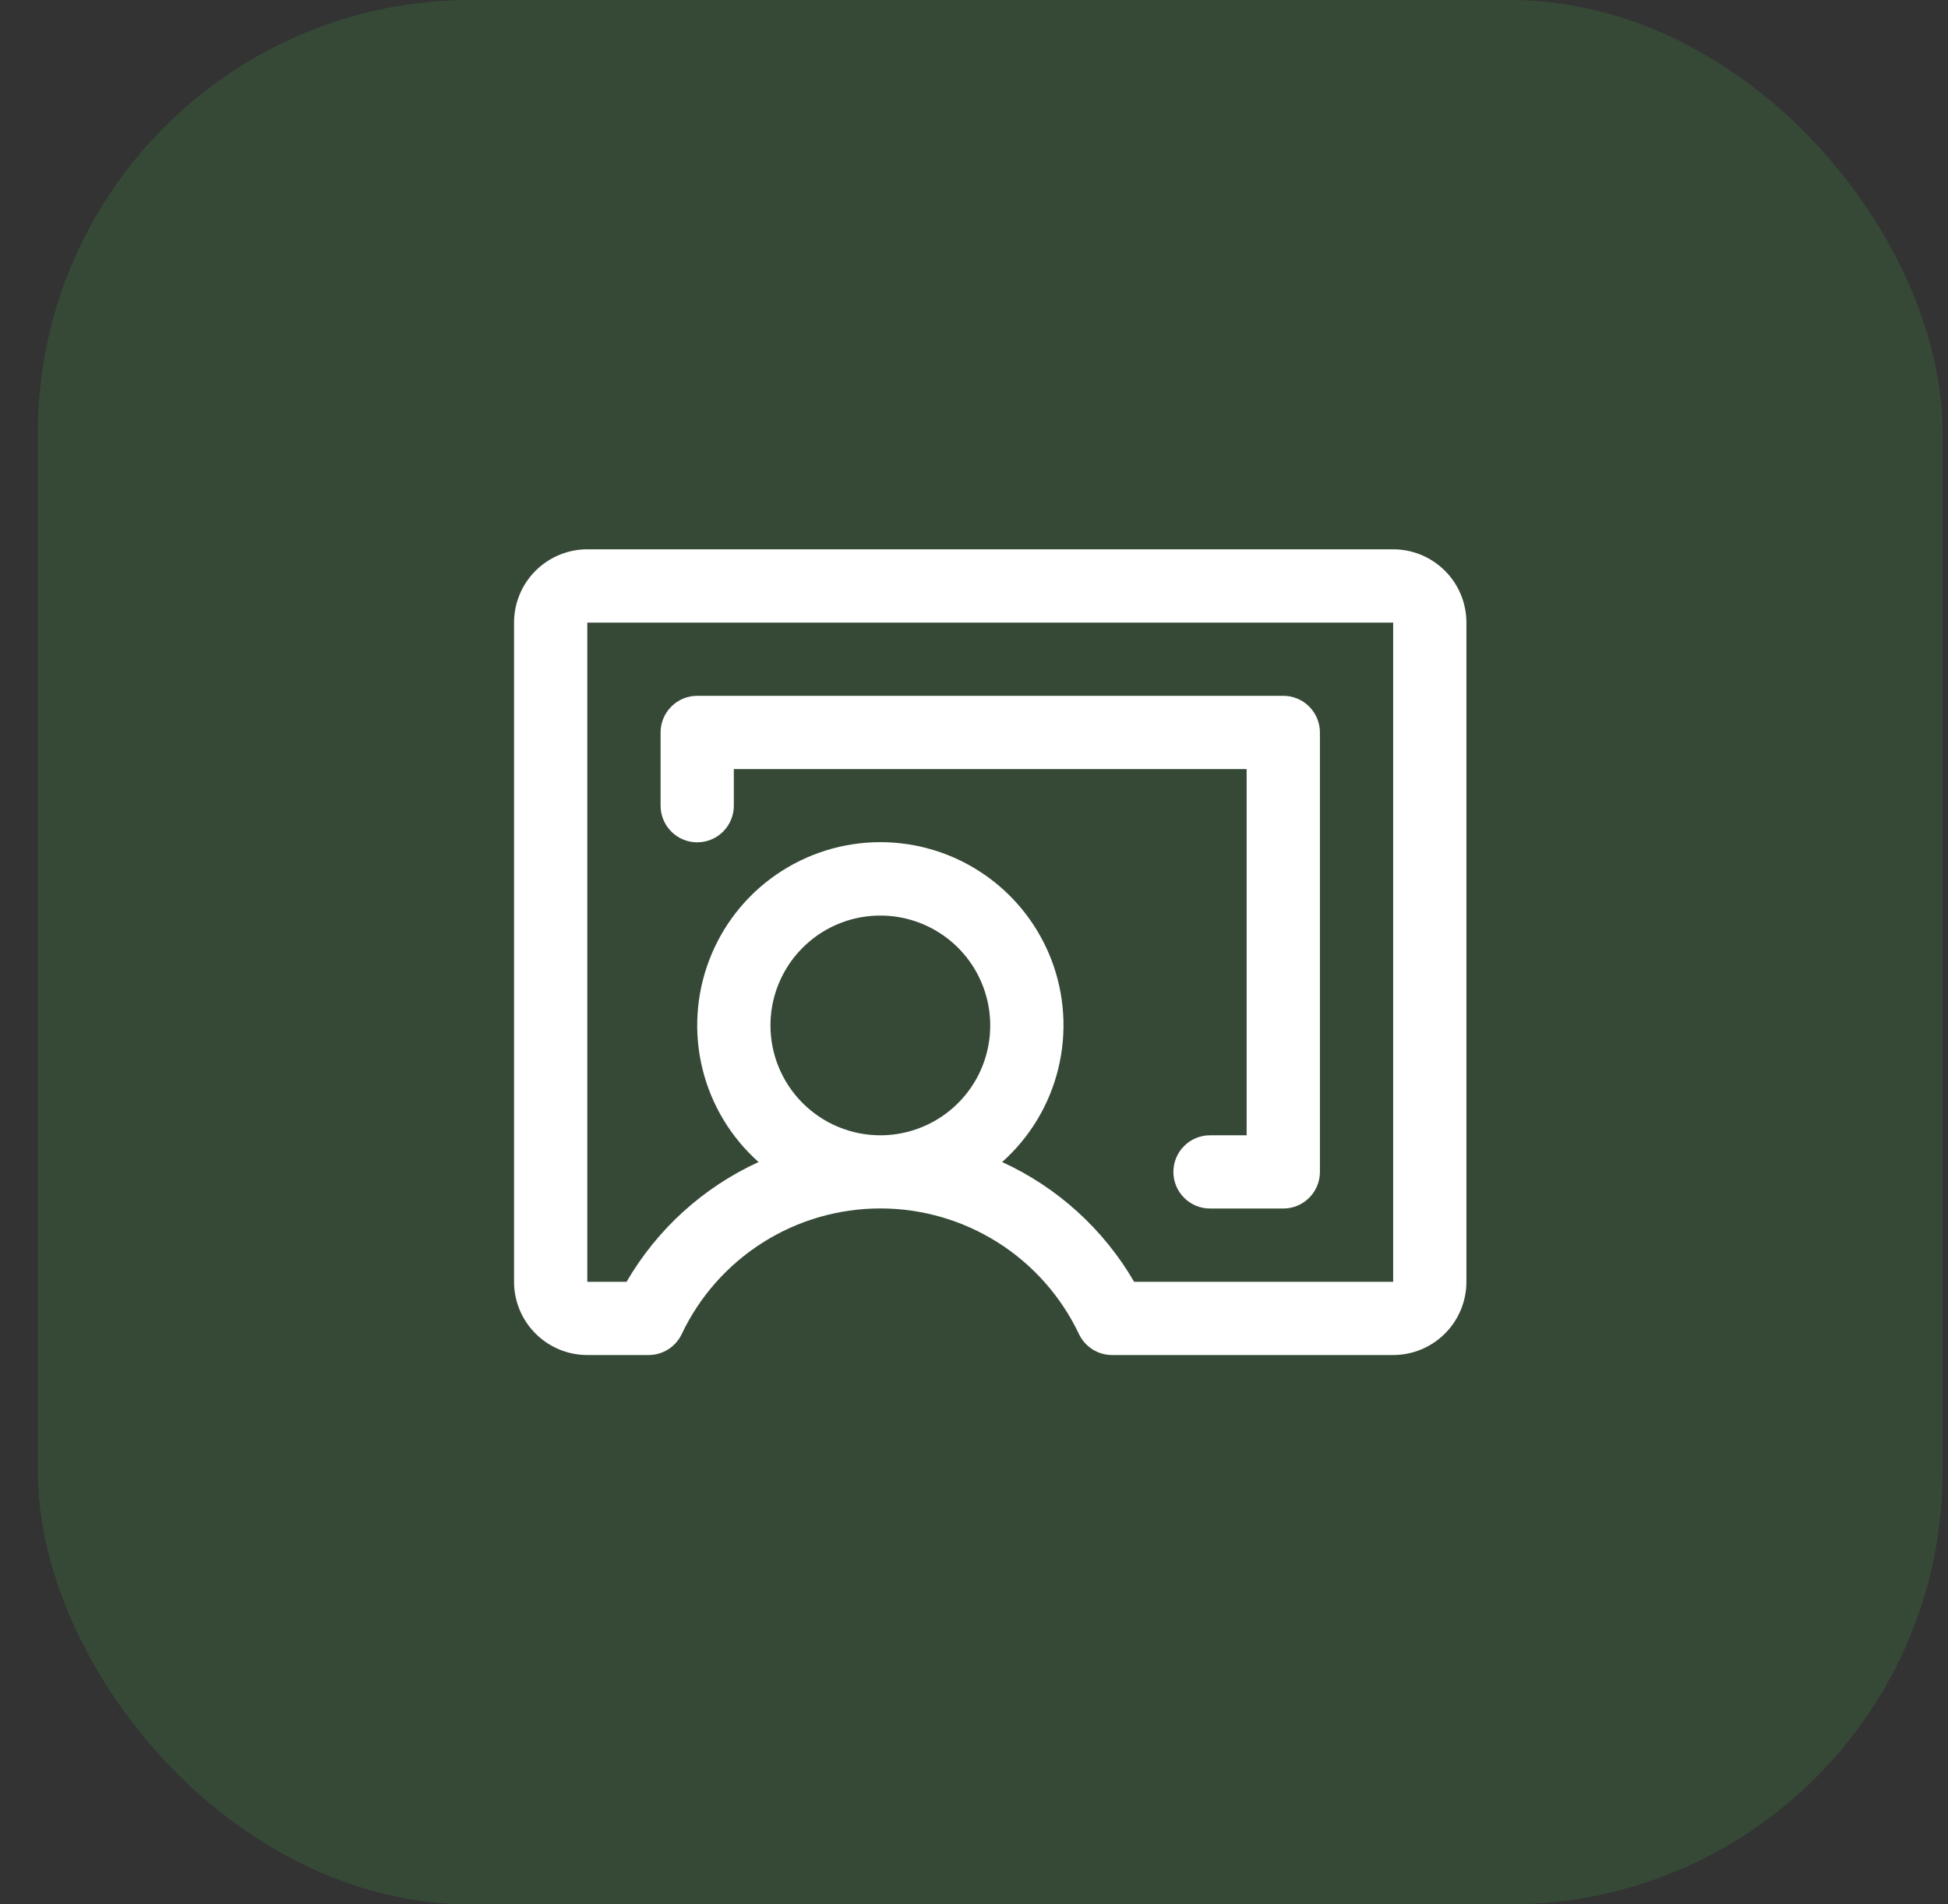 <svg width="45" height="44" viewBox="0 0 45 44" fill="none" xmlns="http://www.w3.org/2000/svg">
<rect x="0" y="0" width="45" height="44" fill="#333333" stroke="none"/>
<rect x="0.875" width="44" height="44" rx="10" fill="#43A047" fill-opacity="0.2"/>
<path d="M15.26 18.616V16.923C15.26 16.699 15.349 16.484 15.508 16.325C15.666 16.166 15.882 16.077 16.106 16.077H29.644C29.869 16.077 30.084 16.166 30.243 16.325C30.401 16.484 30.491 16.699 30.491 16.923V27.077C30.491 27.302 30.401 27.517 30.243 27.675C30.084 27.834 29.869 27.923 29.644 27.923H27.952C27.728 27.923 27.512 27.834 27.354 27.675C27.195 27.517 27.106 27.302 27.106 27.077C27.106 26.853 27.195 26.637 27.354 26.479C27.512 26.32 27.728 26.231 27.952 26.231H28.798V17.77H16.952V18.616C16.952 18.84 16.863 19.055 16.704 19.214C16.546 19.373 16.33 19.462 16.106 19.462C15.882 19.462 15.666 19.373 15.508 19.214C15.349 19.055 15.26 18.84 15.26 18.616Z" fill="white"/>
<path d="M32.183 12.692H13.567C13.118 12.692 12.688 12.871 12.371 13.188C12.053 13.505 11.875 13.936 11.875 14.385V29.616C11.875 30.064 12.053 30.495 12.371 30.812C12.688 31.13 13.118 31.308 13.567 31.308H14.984C15.144 31.308 15.301 31.262 15.436 31.177C15.571 31.091 15.68 30.969 15.748 30.824C16.16 29.956 16.809 29.222 17.622 28.708C18.434 28.194 19.375 27.921 20.337 27.921C21.298 27.921 22.239 28.194 23.052 28.708C23.864 29.222 24.513 29.956 24.925 30.824C24.994 30.969 25.102 31.091 25.237 31.177C25.372 31.262 25.529 31.308 25.689 31.308H32.183C32.632 31.308 33.062 31.13 33.379 30.812C33.697 30.495 33.875 30.064 33.875 29.616V14.385C33.875 13.936 33.697 13.505 33.379 13.188C33.062 12.871 32.632 12.692 32.183 12.692ZM17.798 23.692C17.798 23.19 17.947 22.7 18.226 22.282C18.505 21.865 18.901 21.539 19.365 21.347C19.829 21.155 20.339 21.105 20.832 21.203C21.324 21.301 21.776 21.542 22.131 21.897C22.486 22.252 22.728 22.705 22.826 23.197C22.924 23.69 22.874 24.2 22.682 24.664C22.49 25.128 22.164 25.524 21.747 25.803C21.329 26.082 20.839 26.231 20.337 26.231C19.663 26.231 19.018 25.963 18.542 25.487C18.066 25.011 17.798 24.366 17.798 23.692ZM32.183 29.616H26.199C25.493 28.401 24.428 27.434 23.15 26.849C23.791 26.278 24.243 25.527 24.446 24.694C24.65 23.86 24.596 22.985 24.291 22.184C23.985 21.382 23.444 20.692 22.738 20.206C22.032 19.719 21.194 19.458 20.337 19.458C19.479 19.458 18.642 19.719 17.935 20.206C17.229 20.692 16.688 21.382 16.383 22.184C16.078 22.985 16.023 23.86 16.227 24.694C16.43 25.527 16.883 26.278 17.523 26.849C16.245 27.434 15.18 28.401 14.474 29.616H13.567V14.385H32.183V29.616Z" fill="white"/>
</svg>
